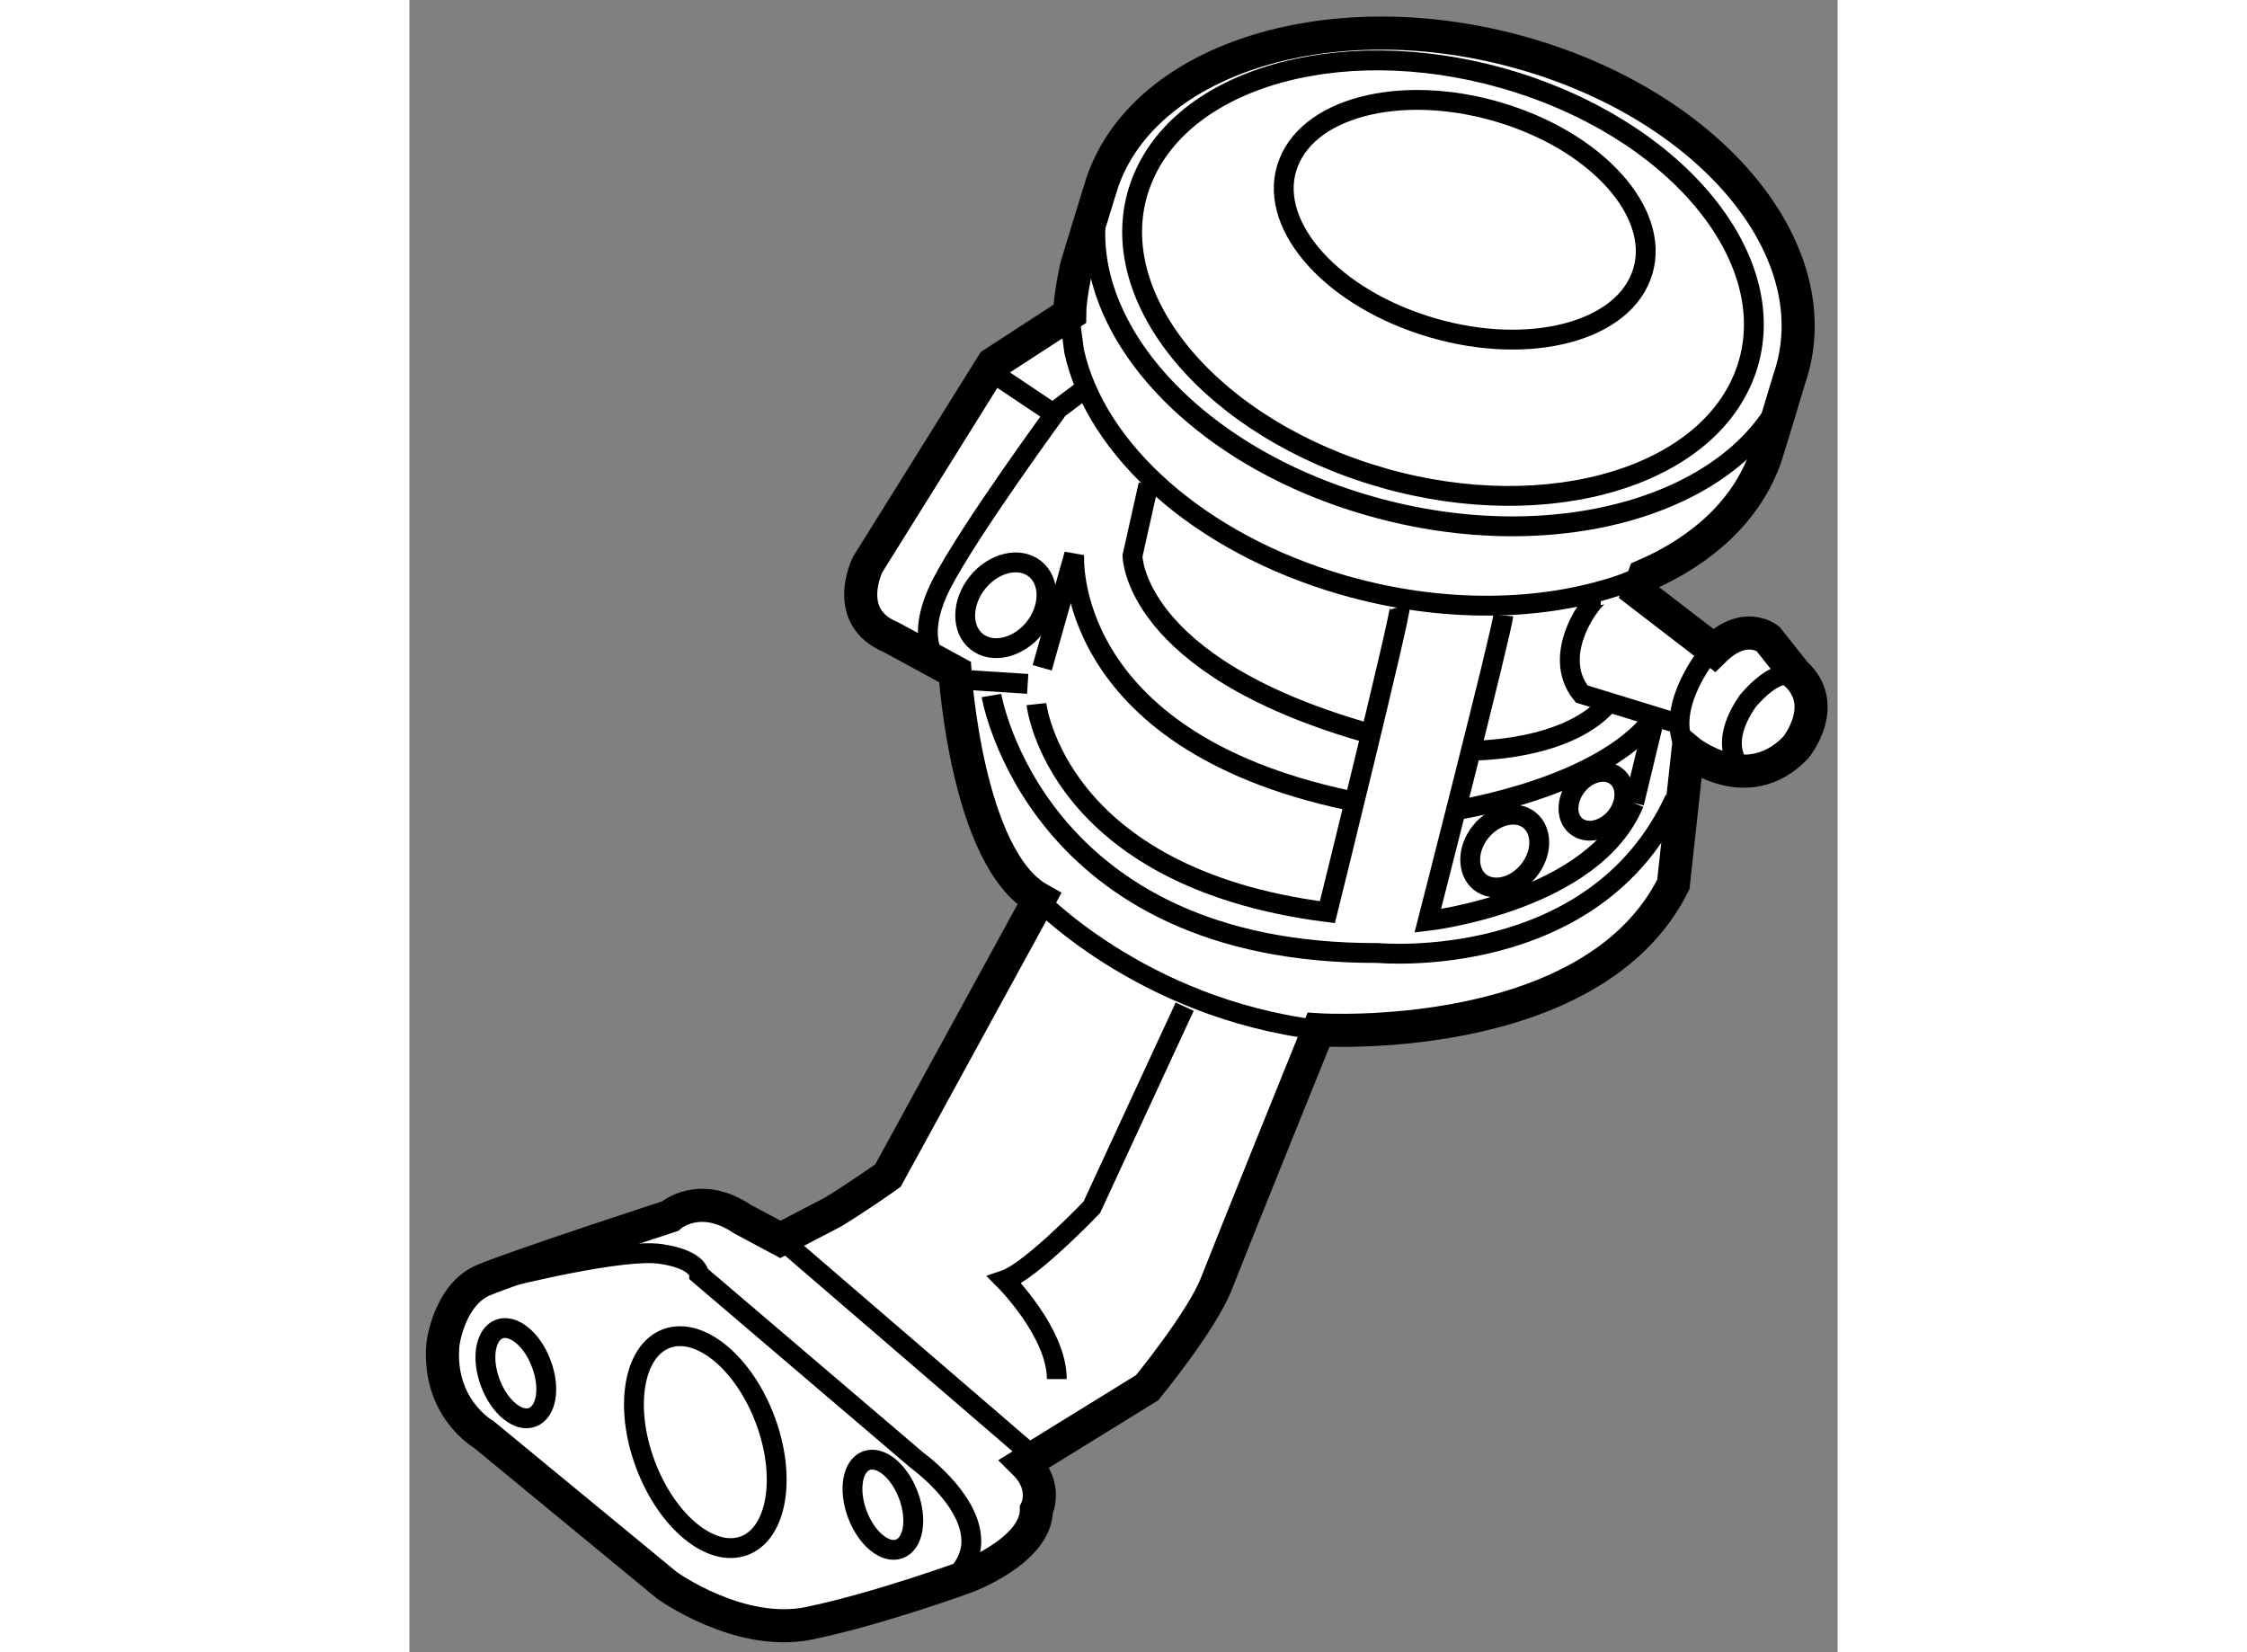 <?xml version="1.0" encoding="utf-8"?>
<!-- Generator: Adobe Illustrator 15.1.0, SVG Export Plug-In . SVG Version: 6.00 Build 0)  -->
<!DOCTYPE svg PUBLIC "-//W3C//DTD SVG 1.1//EN" "http://www.w3.org/Graphics/SVG/1.1/DTD/svg11.dtd">
<svg version="1.1" xmlns="http://www.w3.org/2000/svg" xmlns:xlink="http://www.w3.org/1999/xlink" x="0px" y="0px" width="244.8px"
	 height="180px" viewBox="215.439 91.549 21.588 24.974" enable-background="new 0 0 244.8 180" xml:space="preserve">
	
<rect x="215.439" y="91.549" width="21.588" height="24.974" fill="#808080" stroke="none"/>
	
<g><path fill="#FFFFFF" stroke="#000000" stroke-width="0.5" d="M234.104,100.251c0.889-0.384,1.559-1.002,1.834-1.798
					c0.037-0.107,0.357-1.171,0.357-1.171c0.657-1.896-1.135-4.098-4.001-4.922c-2.866-0.823-5.723,0.045-6.379,1.939
					c-0.032,0.094-0.394,1.284-0.394,1.284s-0.102,0.472-0.102,0.711l-1.161,0.755l-1.892,3.033c0,0-0.397,0.79,0.353,1.099
					l0.967,0.526c0,0,0.175,2.816,1.273,3.432l-2.286,4.179c0,0-0.406,0.291-0.828,0.55l-0.798,0.415l-0.574-0.307
					c-0.656-0.44-1.095-0.044-1.095-0.044s-2.287,0.745-2.817,0.966c-0.525,0.221-0.615,0.967-0.615,0.967
					c-0.087,0.966,0.615,1.365,0.615,1.365l2.771,2.282c0,0,1.099,0.794,2.156,0.572c1.052-0.219,2.372-0.702,2.372-0.702
					s1.056-0.394,1.056-1.012c0,0,0.179-0.35-0.176-0.703l1.85-1.142c0,0,0.833-1.013,1.052-1.585
					c0.222-0.571,1.538-3.825,1.538-3.825s4.134,0.264,5.364-2.197l0.222-2.024c0,0,0.88,0.729,1.626-0.043c0,0,0.527-0.638,0-1.12
					l-0.418-0.526c0,0-0.35-0.286-0.814,0.173l-1.144-0.879L234.104,100.251z"></path><path fill="none" stroke="#000000" stroke-width="0.3" d="M225.424,96.392l0.063,0.467c0.326,1.481,1.885,2.906,4.069,3.534
					c1.502,0.432,3.001,0.398,4.183-0.002l0.365-0.14"></path><path fill="none" stroke="#000000" stroke-width="0.3" d="M236.323,97.252c-0.655,1.897-3.516,2.767-6.382,1.94
					c-2.727-0.782-4.479-2.814-4.077-4.641"></path><path fill="none" stroke="#000000" stroke-width="0.3" d="M230.767,96.462c-1.47-0.476-2.385-1.576-2.039-2.453
					c0.346-0.882,1.815-1.207,3.287-0.731c1.47,0.475,2.385,1.576,2.039,2.455C233.714,96.612,232.24,96.942,230.767,96.462z"></path><path fill="none" stroke="#000000" stroke-width="0.3" d="M229.92,98.701c-2.518-0.811-4.048-2.785-3.413-4.411
					c0.634-1.627,3.187-2.292,5.701-1.485c2.516,0.808,4.042,2.784,3.411,4.412C234.99,98.841,232.437,99.511,229.92,98.701z"></path><path fill="none" stroke="#000000" stroke-width="0.3" d="M224.896,105.097c0,0,1.58,1.689,4.285,2.02"></path><line fill="none" stroke="#000000" stroke-width="0.3" x1="224.785" y1="101.886" x2="223.773" y2="101.821"></line><path fill="none" stroke="#000000" stroke-width="0.3" d="M223.399,101.514c0,0-0.329-0.332,0.087-1.145
				c0.422-0.815,1.76-2.64,1.76-2.64l0.352-0.265"></path><line fill="none" stroke="#000000" stroke-width="0.3" x1="224.28" y1="97.2" x2="225.202" y2="97.818"></line><path fill="none" stroke="#000000" stroke-width="0.3" d="M226.61,98.874l-0.241,1.076c0,0,0,1.648,3.494,2.662"></path><path fill="none" stroke="#000000" stroke-width="0.3" d="M229.623,103.645c-4.334-0.923-4.135-3.716-4.135-3.716l-0.484,1.714"></path><path fill="none" stroke="#000000" stroke-width="0.3" d="M230.41,100.721c0.025,0.089-1.095,4.616-1.095,4.616
				c-4.113-0.525-4.398-3.145-4.398-3.145"></path><path fill="none" stroke="#000000" stroke-width="0.3" d="M231.974,100.852c-0.021,0.24-1.142,4.617-1.142,4.617
				s2.504-0.286,3.119-1.781"></path><line fill="none" stroke="#000000" stroke-width="0.3" x1="233.951" y1="103.688" x2="234.237" y2="102.501"></line><path fill="none" stroke="#000000" stroke-width="0.3" d="M231.469,102.895c0,0,1.518,0.023,2.133-0.766"></path><path fill="none" stroke="#000000" stroke-width="0.3" d="M231.247,103.797c0,0,2.179-0.33,2.99-1.383"></path><path fill="none" stroke="#000000" stroke-width="0.3" d="M233.447,100.545c-0.09,0-0.791,0.879-0.287,1.495l1.429,0.439"></path><path fill="none" stroke="#000000" stroke-width="0.3" d="M235.646,103.203c-0.067,0-0.465-0.352,0.021-1.054
				c0,0,0.637-0.792,0.812-0.131"></path><path fill="none" stroke="#000000" stroke-width="0.3" d="M235.075,101.424c0,0-0.638,0.769-0.374,1.385"></path><path fill="none" stroke="#000000" stroke-width="0.3" d="M224.237,102.062c0,0,0.658,3.913,5.845,3.892
				c0,0,3.275,0.307,4.484-2.33"></path><path fill="none" stroke="#000000" stroke-width="0.3" d="M224.026,100.355c-0.244,0.305-0.248,0.705-0.012,0.893
				c0.237,0.189,0.626,0.097,0.87-0.203c0.242-0.307,0.248-0.707,0.011-0.898C224.658,99.959,224.269,100.052,224.026,100.355z"></path><path fill="none" stroke="#000000" stroke-width="0.3" d="M231.631,104.123c-0.206,0.256-0.21,0.596-0.011,0.759
				c0.205,0.16,0.534,0.08,0.74-0.176c0.206-0.258,0.21-0.597,0.01-0.76C232.171,103.785,231.837,103.866,231.631,104.123z"></path><path fill="none" stroke="#000000" stroke-width="0.3" d="M233.088,103.424c-0.167,0.21-0.174,0.486-0.01,0.614
				c0.164,0.131,0.432,0.065,0.6-0.14c0.166-0.211,0.169-0.486,0.004-0.615C233.52,103.154,233.253,103.217,233.088,103.424z"></path><path fill="none" stroke="#000000" stroke-width="0.3" d="M227.158,106.765l-1.404,3.033c0,0-0.924,0.968-1.319,1.101
				c0,0,0.79,0.791,0.79,1.495"></path><line fill="none" stroke="#000000" stroke-width="0.3" x1="220.961" y1="110.196" x2="224.741" y2="113.449"></line><path fill="none" stroke="#000000" stroke-width="0.3" d="M223.644,115.427c0.879-0.79-0.528-1.802-0.528-1.802l-3.298-2.812
				c0,0,0-0.223-0.573-0.309c-0.571-0.092-2.331,0.351-2.331,0.351"></path><ellipse transform="matrix(0.936 -0.352 0.352 0.936 -25.837 84.609)" fill="none" stroke="#000000" stroke-width="0.3" cx="219.905" cy="113.403" rx="0.966" ry="1.672"></ellipse><ellipse transform="matrix(0.936 -0.351 0.351 0.936 -25.973 85.4)" fill="none" stroke="#000000" stroke-width="0.3" cx="222.675" cy="114.373" rx="0.412" ry="0.712"></ellipse><path fill="none" stroke="#000000" stroke-width="0.3" d="M217.432,112.161c0.141,0.367,0.08,0.729-0.135,0.811
				c-0.211,0.08-0.497-0.152-0.635-0.521c-0.138-0.367-0.078-0.731,0.135-0.813C217.01,111.56,217.297,111.794,217.432,112.161z"></path></g>


</svg>